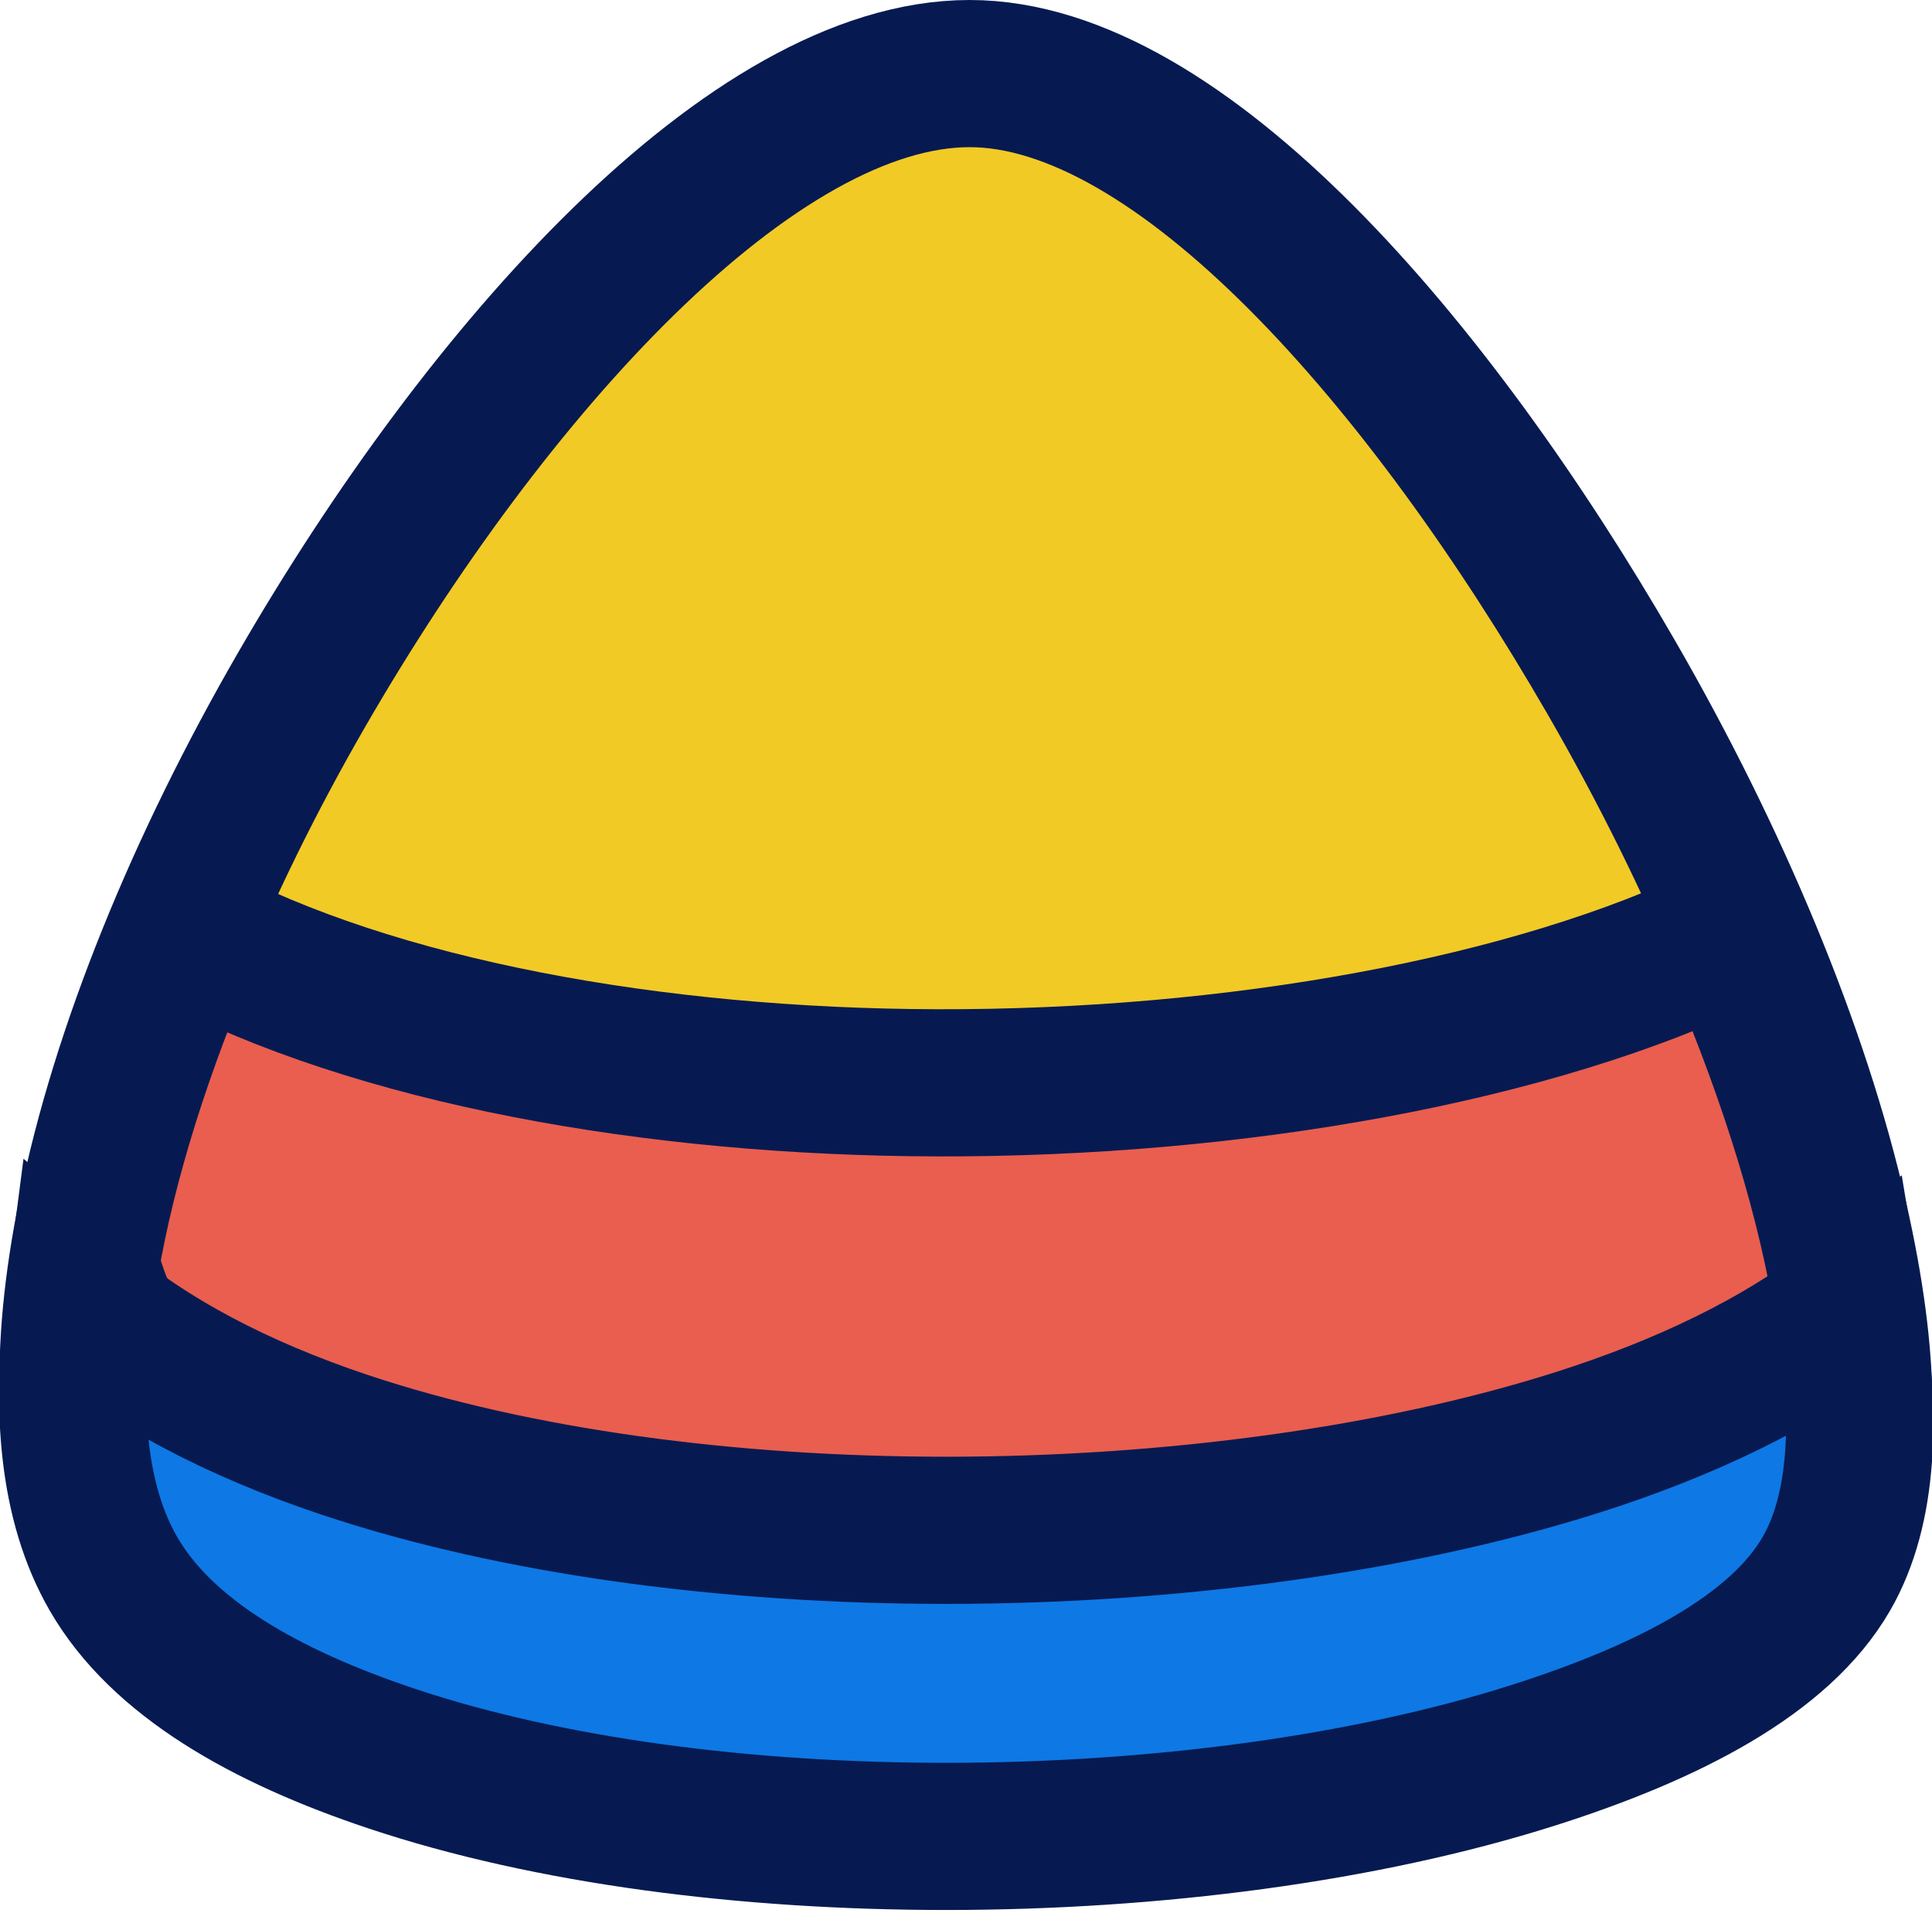 <?xml version="1.0" encoding="UTF-8"?>
<svg width="105px" height="104px" viewBox="0 0 105 104" version="1.1" xmlns="http://www.w3.org/2000/svg" xmlns:xlink="http://www.w3.org/1999/xlink">
    <!-- Generator: Sketch 64 (93537) - https://sketch.com -->
    <title>coloraxe 2</title>
    <desc>Created with Sketch.</desc>
    <g id="coloraxe" stroke="none" stroke-width="1" fill="none" fill-rule="evenodd">
        <path d="M52.698,4 C40.896,4 26.472,20.036 16.393,37.494 C10.956,46.911 6.762,57.017 4.951,66.062 C3.492,73.352 3.481,79.956 6.162,84.6 C12.121,94.92 32.049,98.85 51.396,98.85 C71.916,98.85 93.578,94.396 99.234,84.6 C101.699,80.33 101.38,73.73 99.71,66.317 C97.629,57.084 93.202,46.576 87.566,36.815 C77.721,19.763 64.154,4 52.698,4 Z" id="yellow" stroke="#061A51" stroke-width="8" fill="#F2CA26"></path>
        <g id="red" transform="translate(0.572, 44.07)" fill="#E95E4F" stroke="#061A51" stroke-width="8">
            <path d="M9.674,6.621 C7.006,12.799 5.037,18.956 4.072,24.635 C4.419,26.053 4.915,27.361 5.59,28.53 C11.548,38.851 31.476,42.78 50.824,42.78 C71.344,42.78 93.006,38.327 98.662,28.53 C99.097,27.776 99.437,26.935 99.697,26.023 C98.641,20.042 96.469,13.391 93.54,6.681 C82.739,11.953 66.472,14.838 50.337,14.793 C34.961,14.751 19.829,12.026 9.674,6.621 Z" id="形状结合"></path>
        </g>
        <g id="blue" transform="translate(0, 60.828)" fill="#0E78E5" stroke="#061A51" stroke-width="8">
            <path d="M4.292,10.011 C3.545,15.766 3.959,20.894 6.164,24.72 C8.789,29.274 14.38,32.462 21.261,34.762 C29.886,37.645 40.618,39 51.411,39 C62.742,39 74.151,37.502 83.289,34.603 C90.722,32.244 96.742,29.092 99.261,24.72 C101.293,21.196 101.47,16.116 100.505,10.309 C96.723,13.222 91.673,15.696 85.709,17.589 C75.877,20.709 63.607,22.361 51.411,22.361 C39.704,22.361 28.075,20.836 18.725,17.71 C12.919,15.77 7.998,13.185 4.292,10.011 Z"></path>
        </g>
    </g>
</svg>